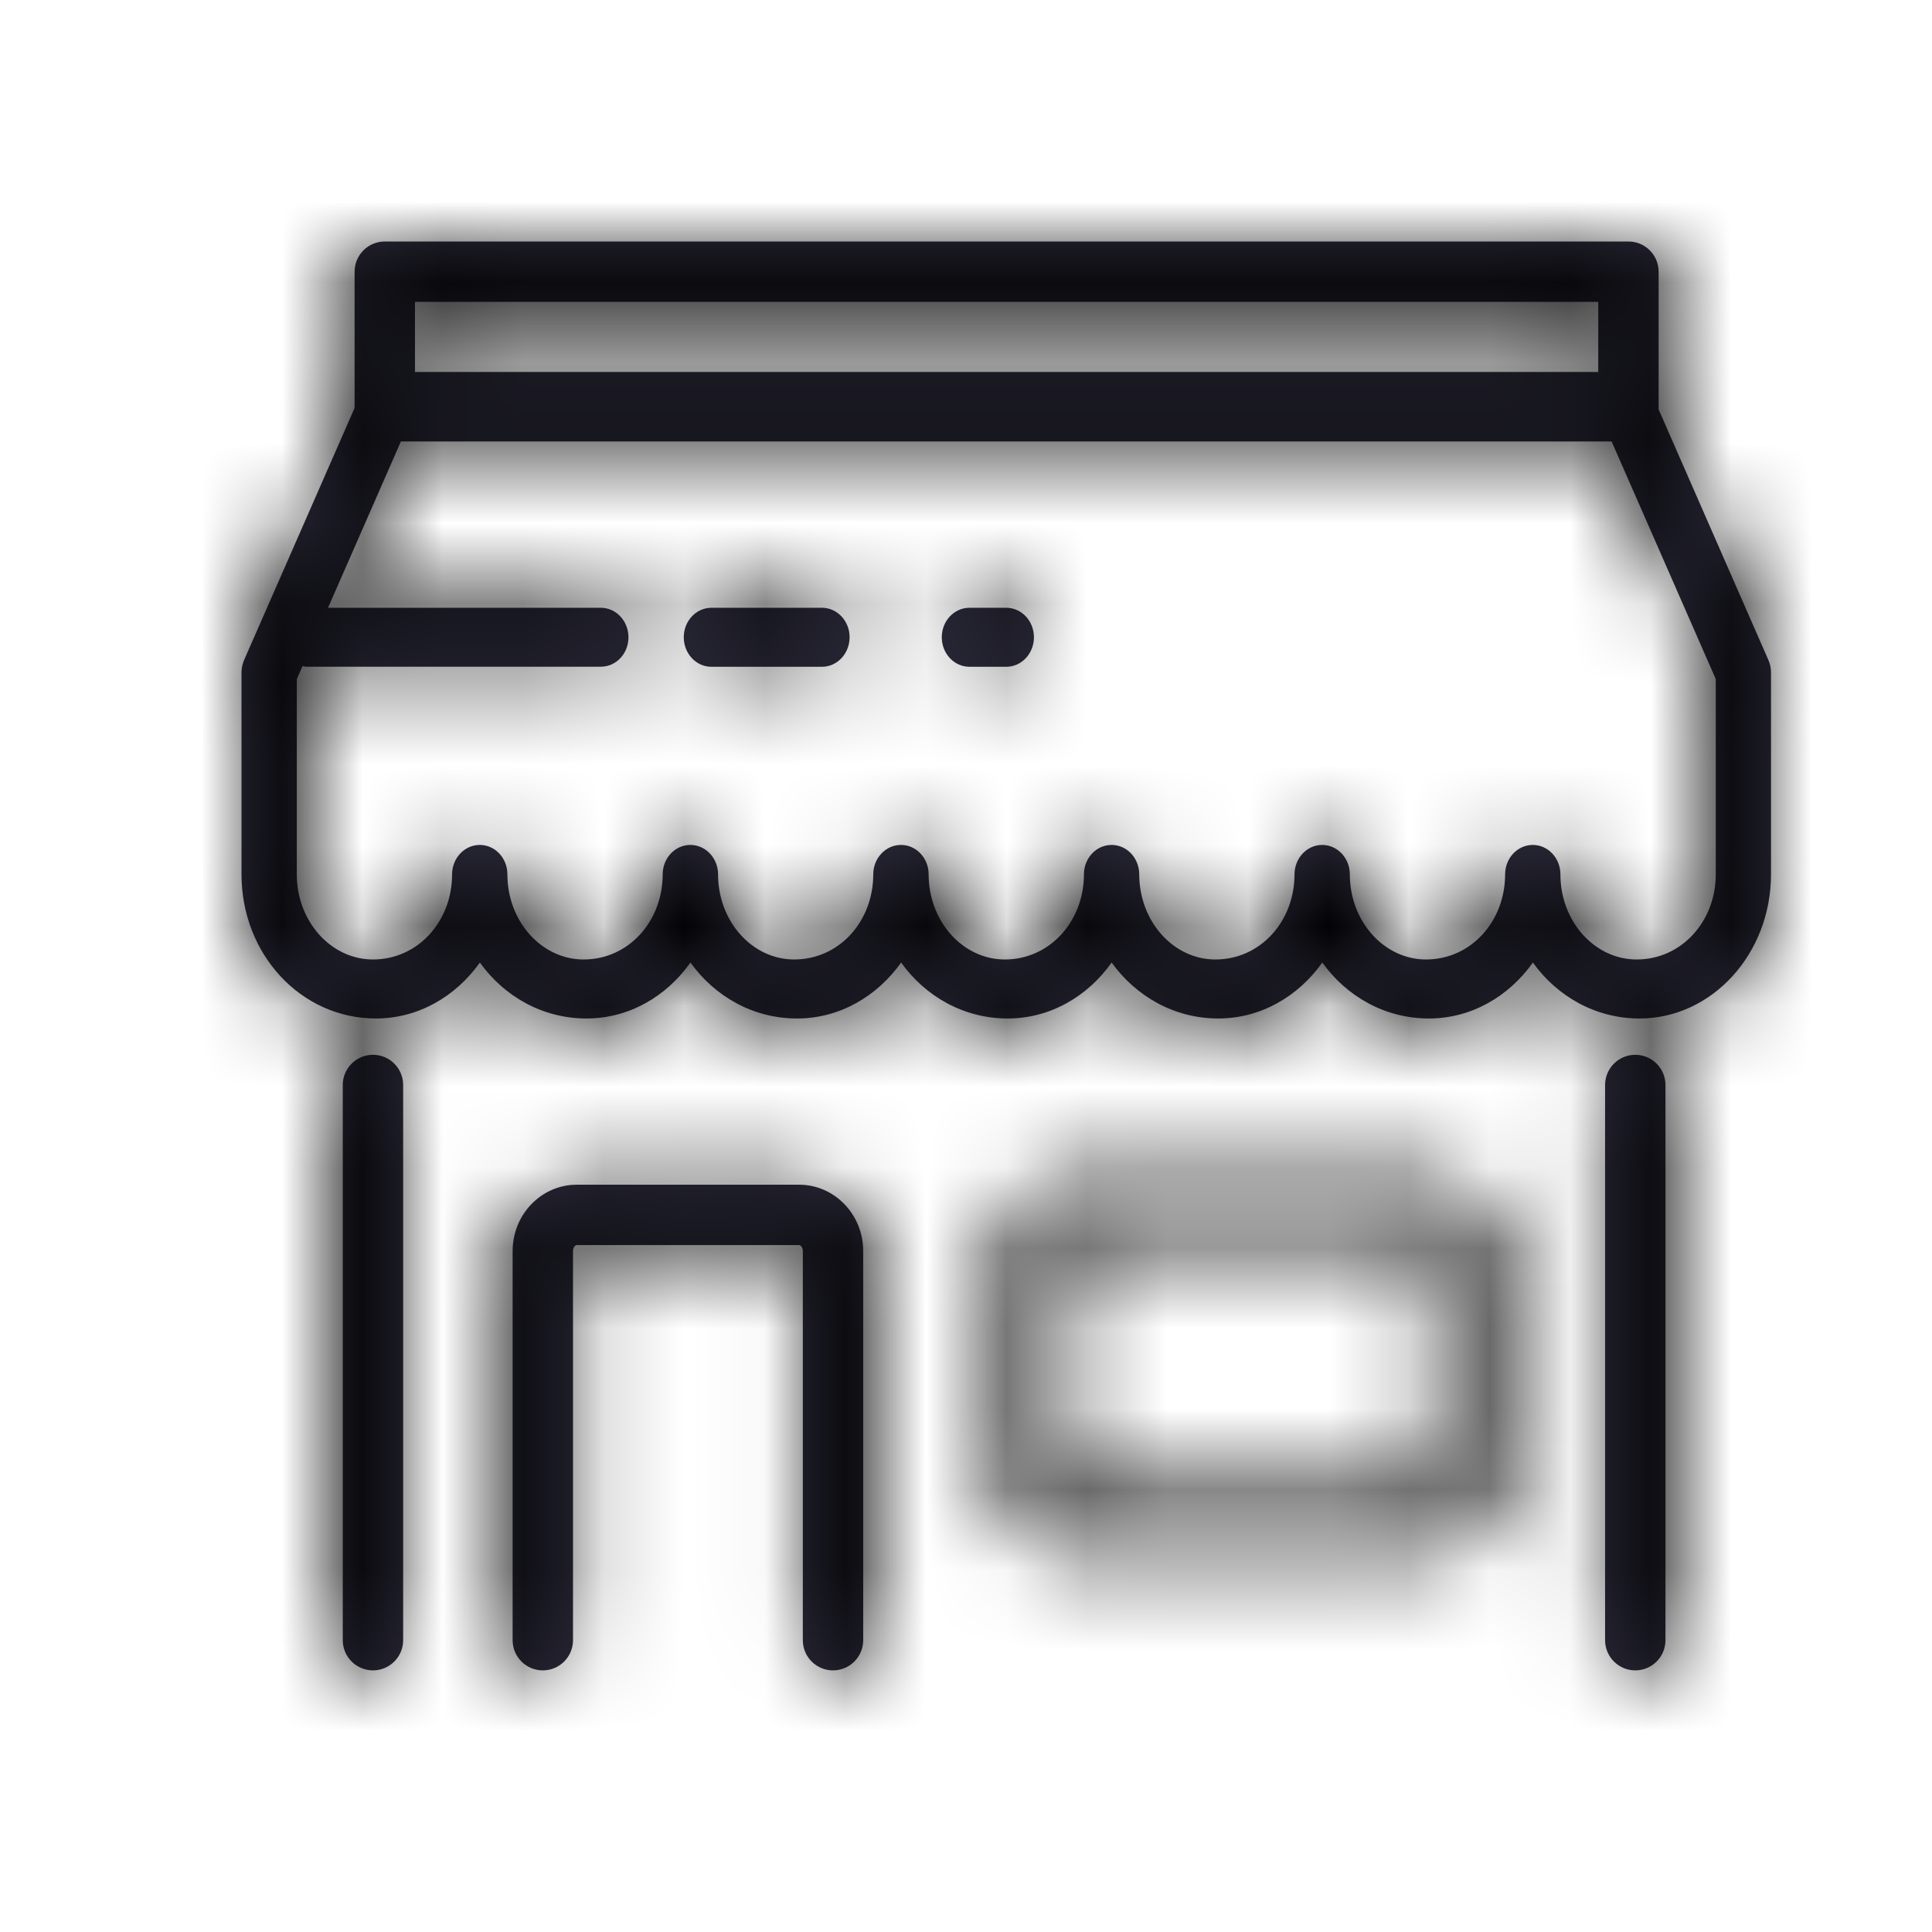 <?xml version="1.0" encoding="UTF-8"?>
<svg width="24px" height="24px" viewBox="0 0 24 24" version="1.1" xmlns="http://www.w3.org/2000/svg" xmlns:xlink="http://www.w3.org/1999/xlink">
    <!-- Generator: Sketch 55.1 (78136) - https://sketchapp.com -->
    <title>icon/policy/commercial property/24</title>
    <desc>Created with Sketch.</desc>
    <defs>
        <path d="M14.841,15.479 C14.841,15.513 14.813,15.542 14.778,15.542 L10.279,15.542 C10.244,15.542 10.216,15.513 10.216,15.479 L10.216,12.453 C10.216,12.418 10.244,12.39 10.279,12.39 L14.778,12.39 C14.813,12.39 14.841,12.418 14.841,12.453 L14.841,15.479 Z M14.778,11.64 C15.227,11.64 15.591,12.005 15.591,12.453 L15.591,15.479 C15.591,15.927 15.227,16.292 14.778,16.292 L10.279,16.292 C9.831,16.292 9.466,15.927 9.466,15.479 L9.466,12.453 C9.466,12.005 9.831,11.64 10.279,11.64 L14.778,11.64 Z M6.927,11.717 C7.366,11.717 7.723,12.086 7.723,12.541 L7.723,17.375 C7.723,17.582 7.555,17.75 7.348,17.75 C7.141,17.75 6.973,17.582 6.973,17.375 L6.973,12.541 C6.973,12.496 6.946,12.467 6.927,12.467 L4.164,12.467 C4.145,12.467 4.118,12.496 4.118,12.541 L4.118,17.375 C4.118,17.582 3.95,17.75 3.743,17.75 C3.536,17.75 3.368,17.582 3.368,17.375 L3.368,12.541 C3.368,12.086 3.725,11.717 4.164,11.717 L6.927,11.717 Z M17.314,10.103 C17.521,10.103 17.689,10.271 17.689,10.478 L17.689,17.375 C17.689,17.582 17.521,17.75 17.314,17.75 C17.107,17.75 16.939,17.582 16.939,17.375 L16.939,10.478 C16.939,10.271 17.107,10.103 17.314,10.103 Z M1.633,10.103 C1.84,10.103 2.008,10.271 2.008,10.478 L2.008,17.375 C2.008,17.582 1.84,17.75 1.633,17.75 C1.426,17.75 1.258,17.582 1.258,17.375 L1.258,10.478 C1.258,10.271 1.426,10.103 1.633,10.103 Z M7.211,4.55 C7.4,4.55 7.554,4.714 7.554,4.916 C7.554,5.119 7.4,5.283 7.211,5.283 L5.837,5.283 C5.648,5.283 5.494,5.119 5.494,4.916 C5.494,4.714 5.648,4.55 5.837,4.55 L7.211,4.55 Z M9.5,4.55 C9.69,4.55 9.844,4.714 9.844,4.916 C9.844,5.119 9.69,5.283 9.5,5.283 L9.043,5.283 C8.853,5.283 8.699,5.119 8.699,4.916 C8.699,4.714 8.853,4.55 9.043,4.55 L9.5,4.55 Z M18.314,7.862 C18.314,8.445 17.889,8.919 17.331,8.919 C16.808,8.919 16.384,8.445 16.384,7.862 C16.384,7.66 16.23,7.496 16.041,7.496 C15.851,7.496 15.697,7.66 15.697,7.862 C15.697,8.445 15.273,8.919 14.714,8.919 C14.193,8.919 13.768,8.445 13.768,7.862 C13.768,7.66 13.614,7.496 13.425,7.496 C13.235,7.496 13.081,7.66 13.081,7.862 C13.081,8.445 12.657,8.919 12.098,8.919 C11.576,8.919 11.152,8.445 11.152,7.862 C11.152,7.66 10.998,7.496 10.809,7.496 C10.618,7.496 10.465,7.66 10.465,7.862 C10.465,8.445 10.04,8.919 9.482,8.919 C8.96,8.919 8.536,8.445 8.536,7.862 C8.536,7.66 8.382,7.496 8.193,7.496 C8.002,7.496 7.848,7.66 7.848,7.862 C7.848,8.445 7.425,8.919 6.865,8.919 C6.344,8.919 5.92,8.445 5.92,7.862 C5.92,7.66 5.766,7.496 5.576,7.496 C5.386,7.496 5.232,7.66 5.232,7.862 C5.232,8.445 4.808,8.919 4.25,8.919 C3.728,8.919 3.303,8.445 3.303,7.862 C3.303,7.66 3.15,7.496 2.96,7.496 C2.77,7.496 2.616,7.66 2.616,7.862 C2.616,8.445 2.192,8.919 1.633,8.919 C1.111,8.919 0.687,8.445 0.687,7.862 L0.687,5.436 L0.758,5.274 C0.773,5.276 0.786,5.282 0.801,5.282 L4.464,5.282 C4.654,5.282 4.807,5.119 4.807,4.917 C4.807,4.715 4.654,4.55 4.464,4.55 L1.075,4.55 L1.98,2.484 L17.02,2.484 L18.314,5.436 L18.314,7.862 Z M2.155,1.621 L16.854,1.621 L16.854,0.75 L2.155,0.75 L2.155,1.621 Z M18.968,5.2 L17.604,2.086 L17.604,0.375 C17.604,0.168 17.436,0 17.229,0 L1.78,0 C1.573,0 1.405,0.168 1.405,0.375 L1.405,2.068 L0.032,5.2 C0.011,5.249 0,5.301 0,5.356 L0,7.862 C0,8.848 0.733,9.652 1.67,9.652 C2.195,9.652 2.662,9.379 2.961,8.957 C3.264,9.379 3.74,9.652 4.286,9.652 C4.811,9.652 5.279,9.379 5.577,8.957 C5.88,9.379 6.356,9.652 6.902,9.652 C7.427,9.652 7.894,9.379 8.194,8.957 C8.496,9.379 8.973,9.652 9.518,9.652 C10.043,9.652 10.511,9.379 10.809,8.957 C11.113,9.379 11.589,9.652 12.135,9.652 C12.659,9.652 13.127,9.379 13.426,8.957 C13.729,9.379 14.205,9.652 14.751,9.652 C15.275,9.652 15.743,9.379 16.042,8.957 C16.345,9.379 16.822,9.652 17.367,9.652 C18.267,9.652 19,8.848 19,7.862 L19,5.356 C19,5.301 18.989,5.249 18.968,5.2 Z" id="path-1"></path>
    </defs>
    <g id="icon/policy/commercial-property/24" stroke="none" stroke-width="1" fill="none" fill-rule="evenodd">
        <g id="policy-icon_commercial-property--48" transform="translate(3, 3)">
            <g id="Fill-20" fill="#2B2A3A" fill-rule="nonzero">
                <path d="M6.927,11.717 C7.366,11.717 7.723,12.086 7.723,12.541 L7.723,17.375 C7.723,17.582 7.555,17.75 7.348,17.75 C7.141,17.75 6.973,17.582 6.973,17.375 L6.973,12.541 C6.973,12.496 6.946,12.467 6.927,12.467 L4.164,12.467 C4.145,12.467 4.118,12.496 4.118,12.541 L4.118,17.375 C4.118,17.582 3.95,17.75 3.743,17.75 C3.536,17.75 3.368,17.582 3.368,17.375 L3.368,12.541 C3.368,12.086 3.725,11.717 4.164,11.717 L6.927,11.717 Z M17.314,10.103 C17.521,10.103 17.689,10.271 17.689,10.478 L17.689,17.375 C17.689,17.582 17.521,17.75 17.314,17.75 C17.107,17.75 16.939,17.582 16.939,17.375 L16.939,10.478 C16.939,10.271 17.107,10.103 17.314,10.103 Z M1.633,10.103 C1.84,10.103 2.008,10.271 2.008,10.478 L2.008,17.375 C2.008,17.582 1.84,17.75 1.633,17.75 C1.426,17.75 1.258,17.582 1.258,17.375 L1.258,10.478 C1.258,10.271 1.426,10.103 1.633,10.103 Z M7.211,4.55 C7.4,4.55 7.554,4.714 7.554,4.916 C7.554,5.119 7.4,5.283 7.211,5.283 L5.837,5.283 C5.648,5.283 5.494,5.119 5.494,4.916 C5.494,4.714 5.648,4.55 5.837,4.55 L7.211,4.55 Z M9.5,4.55 C9.69,4.55 9.844,4.714 9.844,4.916 C9.844,5.119 9.69,5.283 9.5,5.283 L9.043,5.283 C8.853,5.283 8.699,5.119 8.699,4.916 C8.699,4.714 8.853,4.55 9.043,4.55 L9.5,4.55 Z M18.314,7.862 C18.314,8.445 17.889,8.919 17.331,8.919 C16.808,8.919 16.384,8.445 16.384,7.862 C16.384,7.66 16.23,7.496 16.041,7.496 C15.851,7.496 15.697,7.66 15.697,7.862 C15.697,8.445 15.273,8.919 14.714,8.919 C14.193,8.919 13.768,8.445 13.768,7.862 C13.768,7.66 13.614,7.496 13.425,7.496 C13.235,7.496 13.081,7.66 13.081,7.862 C13.081,8.445 12.657,8.919 12.098,8.919 C11.576,8.919 11.152,8.445 11.152,7.862 C11.152,7.66 10.998,7.496 10.809,7.496 C10.618,7.496 10.465,7.66 10.465,7.862 C10.465,8.445 10.04,8.919 9.482,8.919 C8.96,8.919 8.536,8.445 8.536,7.862 C8.536,7.66 8.382,7.496 8.193,7.496 C8.002,7.496 7.848,7.66 7.848,7.862 C7.848,8.445 7.425,8.919 6.865,8.919 C6.344,8.919 5.92,8.445 5.92,7.862 C5.92,7.66 5.766,7.496 5.576,7.496 C5.386,7.496 5.232,7.66 5.232,7.862 C5.232,8.445 4.808,8.919 4.25,8.919 C3.728,8.919 3.303,8.445 3.303,7.862 C3.303,7.66 3.15,7.496 2.96,7.496 C2.77,7.496 2.616,7.66 2.616,7.862 C2.616,8.445 2.192,8.919 1.633,8.919 C1.111,8.919 0.687,8.445 0.687,7.862 L0.687,5.436 L0.758,5.274 C0.773,5.276 0.786,5.282 0.801,5.282 L4.464,5.282 C4.654,5.282 4.807,5.119 4.807,4.917 C4.807,4.715 4.654,4.55 4.464,4.55 L1.075,4.55 L1.98,2.484 L17.02,2.484 L18.314,5.436 L18.314,7.862 Z M2.155,1.621 L2.155,0.75 L16.854,0.75 L16.854,1.621 L2.155,1.621 Z M18.968,5.2 L17.604,2.086 L17.604,0.375 C17.604,0.168 17.436,0 17.229,0 L1.78,0 C1.573,0 1.405,0.168 1.405,0.375 L1.405,2.068 L0.032,5.2 C0.011,5.249 0,5.301 0,5.356 L0,7.862 C0,8.848 0.733,9.652 1.67,9.652 C2.195,9.652 2.662,9.379 2.961,8.957 C3.264,9.379 3.74,9.652 4.286,9.652 C4.811,9.652 5.279,9.379 5.577,8.957 C5.88,9.379 6.356,9.652 6.902,9.652 C7.427,9.652 7.894,9.379 8.194,8.957 C8.496,9.379 8.973,9.652 9.518,9.652 C10.043,9.652 10.511,9.379 10.809,8.957 C11.113,9.379 11.589,9.652 12.135,9.652 C12.659,9.652 13.127,9.379 13.426,8.957 C13.729,9.379 14.205,9.652 14.751,9.652 C15.275,9.652 15.743,9.379 16.042,8.957 C16.345,9.379 16.822,9.652 17.367,9.652 C18.267,9.652 19,8.848 19,7.862 L19,5.356 C19,5.301 18.989,5.249 18.968,5.2 Z" id="path-1"></path>
            </g>
            <g id="color/background/#000000-Clipped">
                <mask id="mask-2" fill="white">
                    <use xlink:href="#path-1"></use>
                </mask>
                <g id="path-1"></g>
                <g id="color/background/#000000" mask="url(#mask-2)">
                    <g transform="translate(-2.5, -3)" id="Group">
                        <g>
                            <rect id="Rectangle" fill="#000000" fill-rule="nonzero" x="0" y="0" width="24" height="24"></rect>
                        </g>
                    </g>
                </g>
            </g>
        </g>
    </g>
</svg>